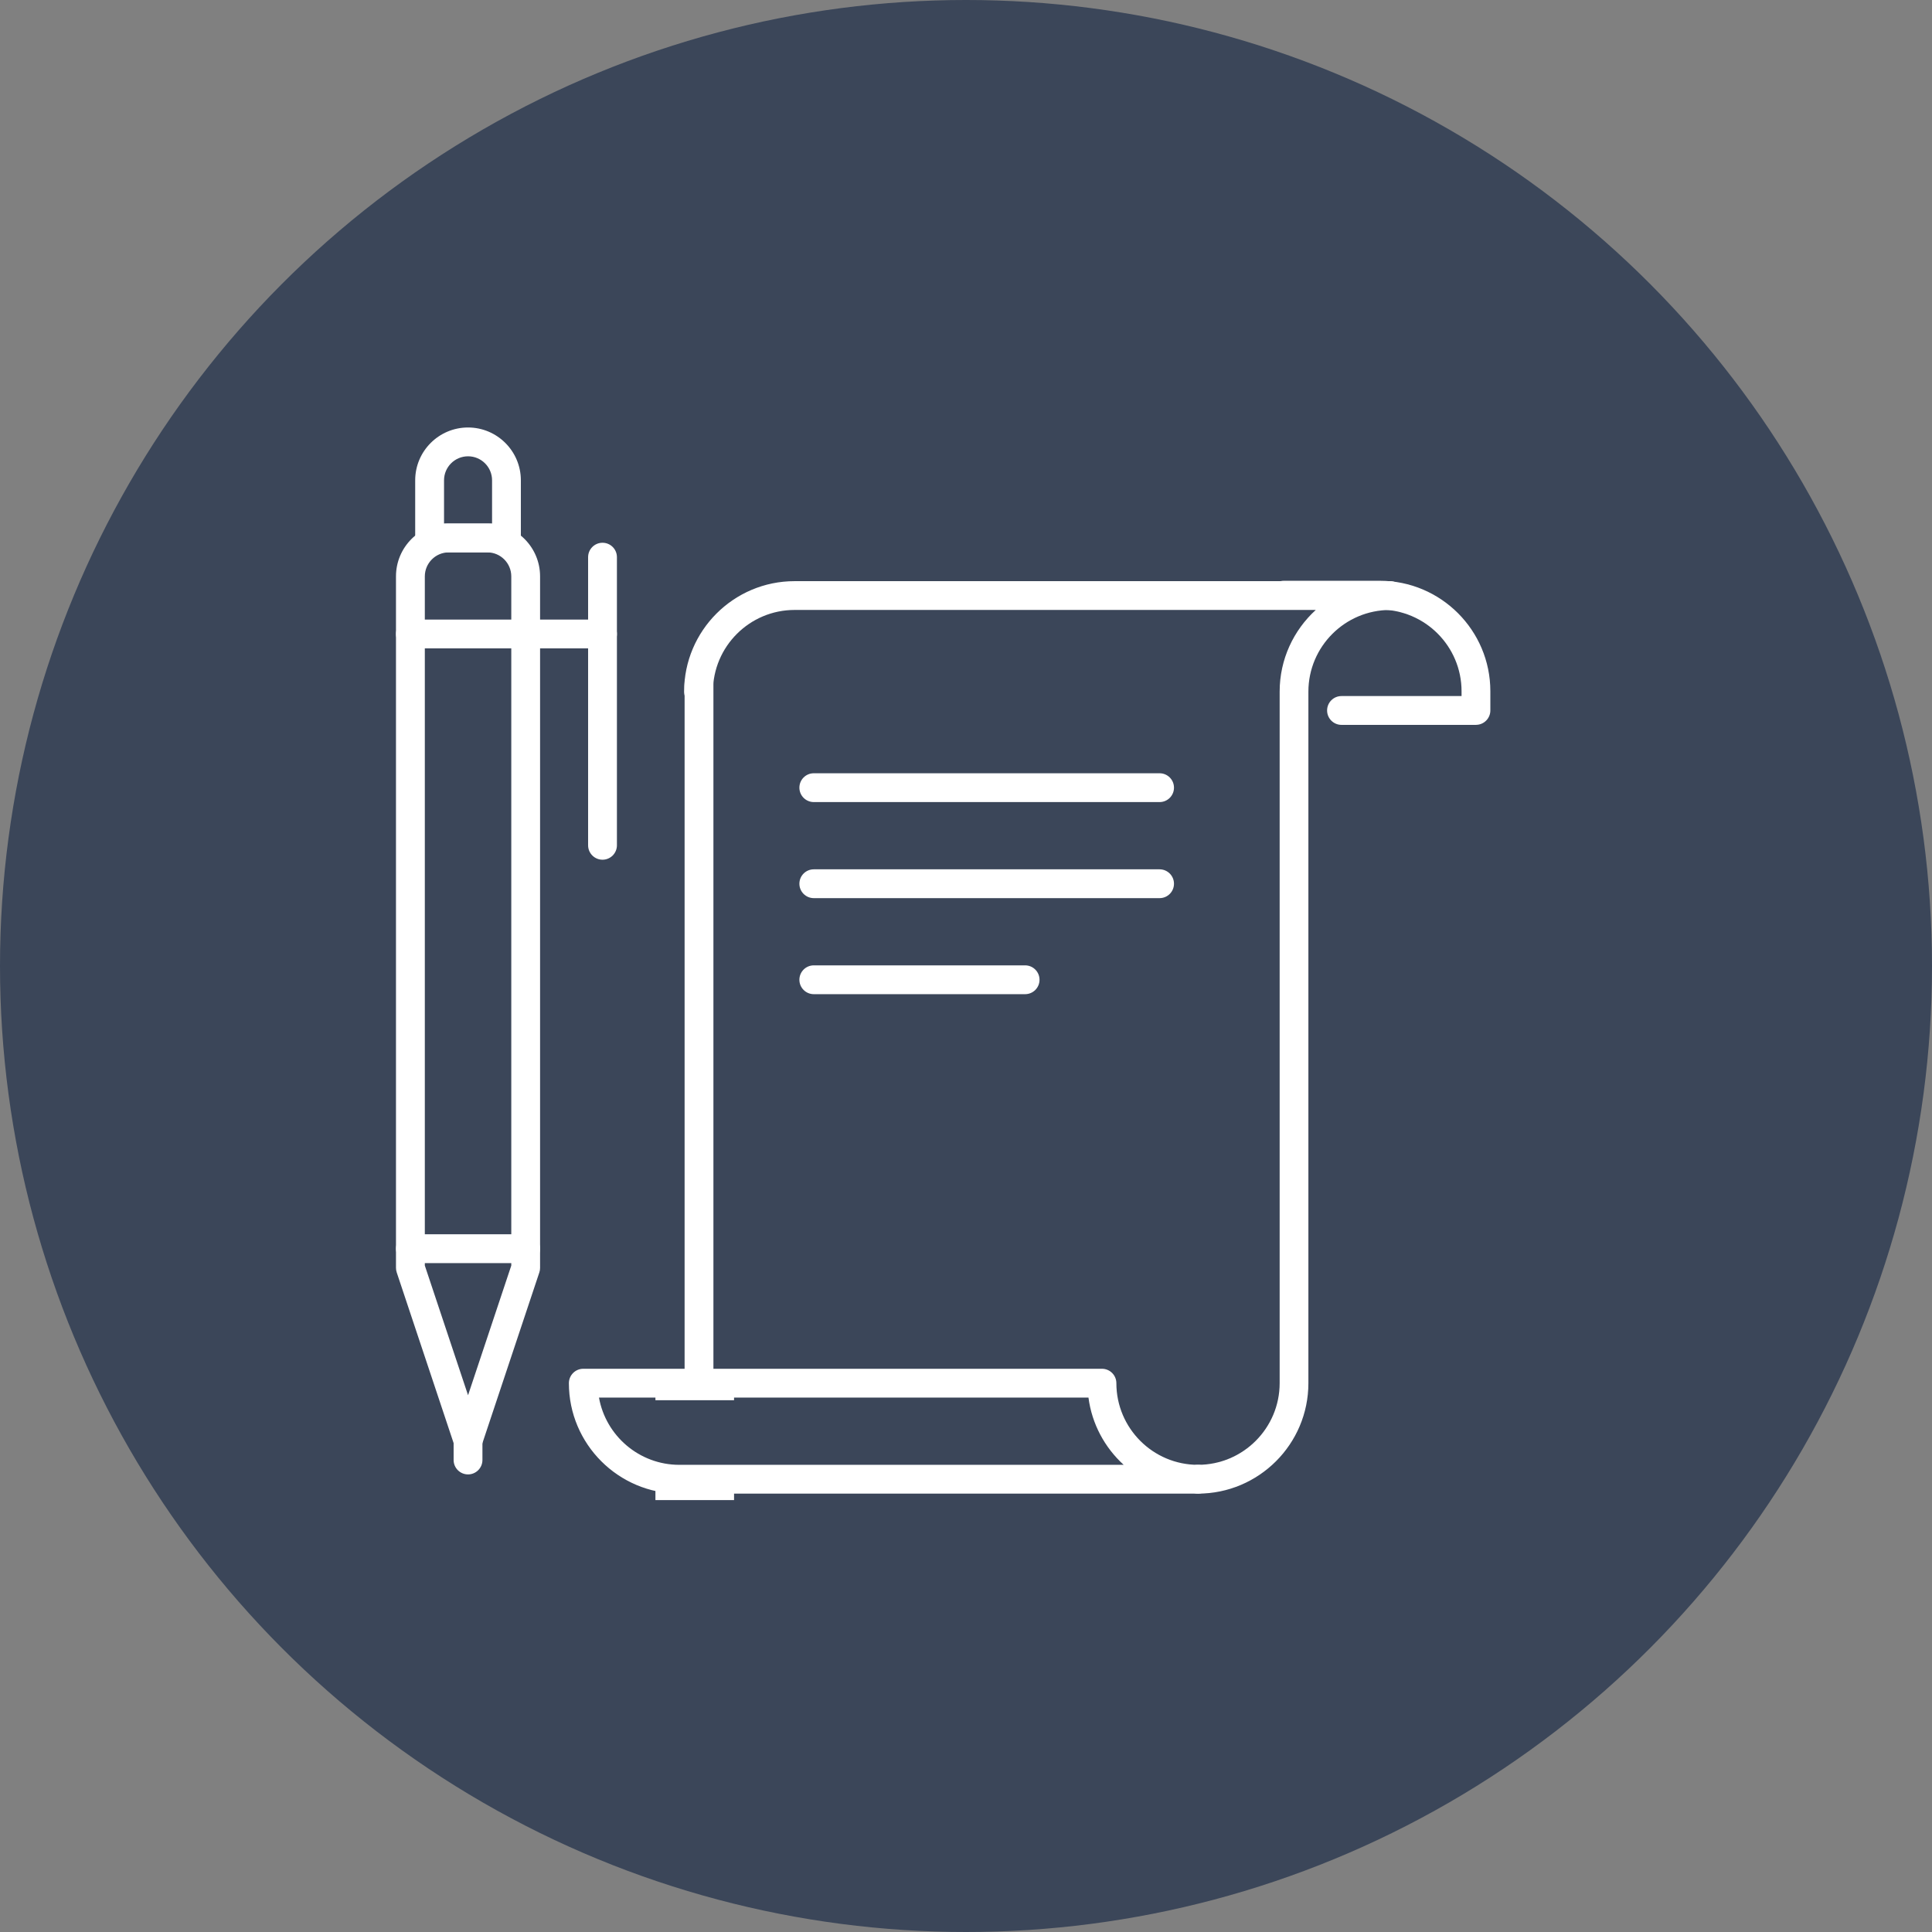 <?xml version="1.0" encoding="UTF-8"?><svg id="b" xmlns="http://www.w3.org/2000/svg" viewBox="0 0 72 72"><rect x="0" y="0" width="72" height="72" fill="#808080" stroke="none"/><defs><style>.e{fill:#3b4659;}.f{fill:#fff;}</style></defs><g id="c"><circle class="e" cx="36" cy="36" r="36"/></g><g id="d"><path class="f" d="M17.442,54.231c-.231,0-.436-.148-.509-.367l-2.148-6.443c-.018-.055-.028-.112-.028-.17v-25.772c0-1.086.883-1.969,1.969-1.969h1.432c1.086,0,1.969.883,1.969,1.969v25.772c0,.058-.009.115-.028.17l-2.148,6.443c-.073.219-.278.367-.509.367ZM15.832,47.164l1.611,4.832,1.611-4.832v-25.684c0-.494-.401-.895-.895-.895h-1.432c-.494,0-.895.401-.895.895v25.684ZM19.59,47.251h.007-.007Z"/><path class="f" d="M18.874,20.585h-2.864c-.296,0-.537-.24-.537-.537v-2.148c0-1.086.883-1.969,1.969-1.969s1.969.883,1.969,1.969v2.148c0,.296-.24.537-.537.537ZM16.548,19.511h1.79v-1.611c0-.494-.401-.895-.895-.895s-.895.401-.895.895v1.611Z"/><path class="f" d="M19.59,47.072h-4.295c-.296,0-.537-.24-.537-.537s.24-.537.537-.537h4.295c.296,0,.537.24.537.537s-.24.537-.537.537Z"/><path class="f" d="M22.454,24.164h-7.159c-.296,0-.537-.24-.537-.537s.24-.537.537-.537h7.159c.296,0,.537.24.537.537s-.24.537-.537.537Z"/><path class="f" d="M22.454,32.039c-.296,0-.537-.24-.537-.537v-10.738c0-.296.24-.537.537-.537s.537.24.537.537v10.738c0,.296-.24.537-.537.537Z"/><path class="f" d="M17.442,54.947c-.296,0-.537-.24-.537-.537v-1.432c0-.296.24-.537.537-.537s.537.24.537.537v1.432c0,.296-.24.537-.537.537Z"/><path class="f" d="M55.005,27.014h-5.011c-.296,0-.537-.24-.537-.537s.24-.537.537-.537h4.474v-.179c0-1.678-1.365-3.043-3.043-3.043h-3.579c-.296,0-.537-.24-.537-.537s.24-.537.537-.537h3.579c2.27,0,4.116,1.846,4.116,4.116v.716c0,.296-.24.537-.537.537Z"/><path class="f" d="M44.646,55.663c-.296,0-.537-.24-.537-.537s.24-.537.537-.537c1.678,0,3.043-1.365,3.043-3.043v-25.772c0-1.204.52-2.289,1.346-3.043h-19.423c-1.678,0-3.043,1.365-3.043,3.043,0,.296-.24.537-.537.537s-.537-.24-.537-.537c0-2.27,1.847-4.116,4.116-4.116h22.192c.296,0,.537.24.537.537s-.24.537-.537.537c-1.678,0-3.043,1.365-3.043,3.043v25.772c0,2.27-1.847,4.116-4.116,4.116Z"/><path class="f" d="M43.214,29.891h-12.886c-.296,0-.537-.24-.537-.537s.24-.537.537-.537h12.886c.296,0,.537.24.537.537s-.24.537-.537.537Z"/><path class="f" d="M43.214,33.471h-12.886c-.296,0-.537-.24-.537-.537s.24-.537.537-.537h12.886c.296,0,.537.24.537.537s-.24.537-.537.537Z"/><path class="f" d="M38.203,37.05h-7.875c-.296,0-.537-.24-.537-.537s.24-.537.537-.537h7.875c.296,0,.537.24.537.537s-.24.537-.537.537Z"/><path class="f" d="M44.646,55.663h-19.329c-2.27,0-4.116-1.846-4.116-4.116,0-.296.24-.537.537-.537h19.329c.296,0,.537.24.537.537,0,1.678,1.365,3.043,3.043,3.043.296,0,.537.24.537.537s-.24.537-.537.537ZM22.322,52.084c.254,1.423,1.501,2.506,2.995,2.506h16.559c-.702-.64-1.183-1.518-1.312-2.506h-18.242Z"/><rect class="f" x="24.426" y="51.108" width="2.93" height="1.074"/><rect class="f" x="24.426" y="54.83" width="2.93" height="1.074"/><path class="f" d="M26.05,51.905c-.296,0-.537-.24-.537-.537v-25.891c0-.296.24-.537.537-.537s.537.24.537.537v25.891c0,.296-.24.537-.537.537Z"/></g></svg>